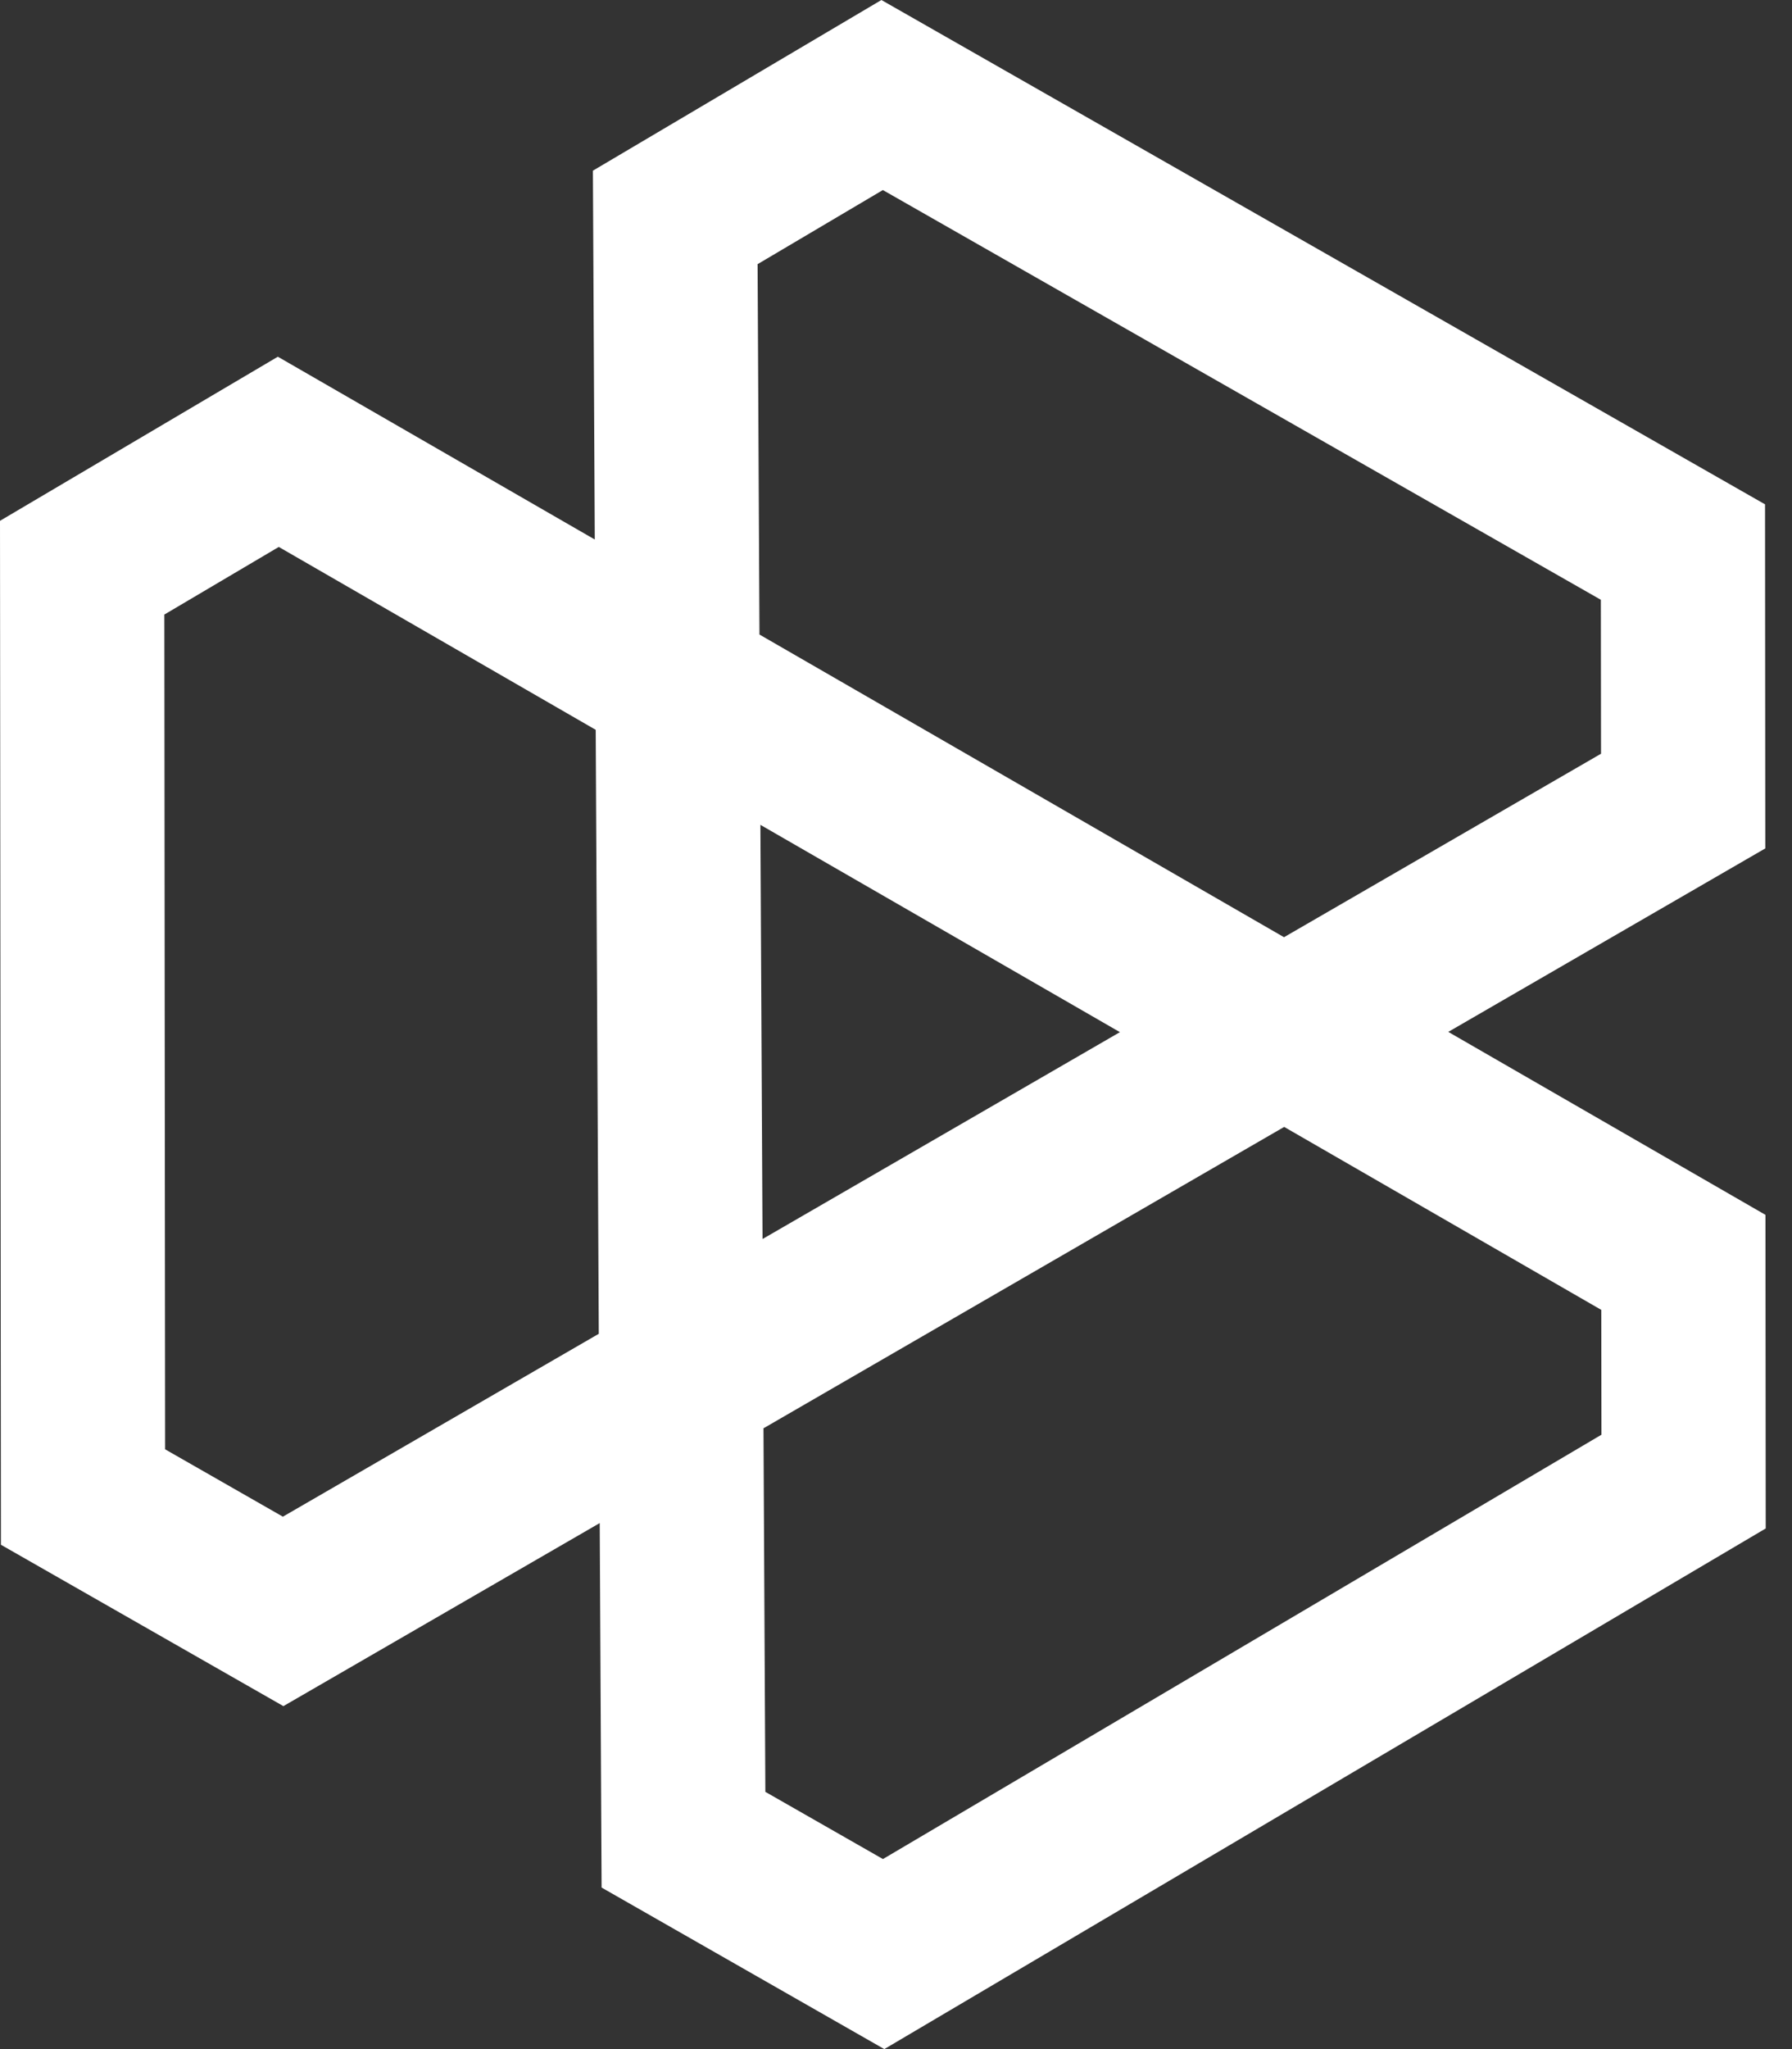 <svg width="21" height="24" viewBox="0 0 21 24" fill="none" xmlns="http://www.w3.org/2000/svg">
<rect x="0" y="0" width="21" height="24" fill="#333333" stroke="none"/>
<path fill-rule="evenodd" clip-rule="evenodd" d="M10.329 0L20.684 5.907L20.687 9.937L16.972 12.086L20.689 14.229L20.692 17.902L10.363 24L7.05 22.108L7.028 17.839L3.321 19.983L0.011 18.093L0 6.1L3.256 4.178L6.97 6.319L6.948 1.999L10.329 0ZM6.981 8.548L3.267 6.406L1.926 7.198L1.935 16.975L3.315 17.764L7.017 15.622L6.981 8.548ZM8.936 14.512L8.911 9.661L13.124 12.089L8.936 14.512ZM8.947 16.729L8.969 20.987L10.347 21.774L18.767 16.804L18.765 15.342L15.049 13.199L8.947 16.729ZM15.047 10.977L8.9 7.432L8.878 3.094L10.346 2.226L18.76 7.025L18.762 8.828L15.047 10.977Z" fill="white"/>
</svg>
